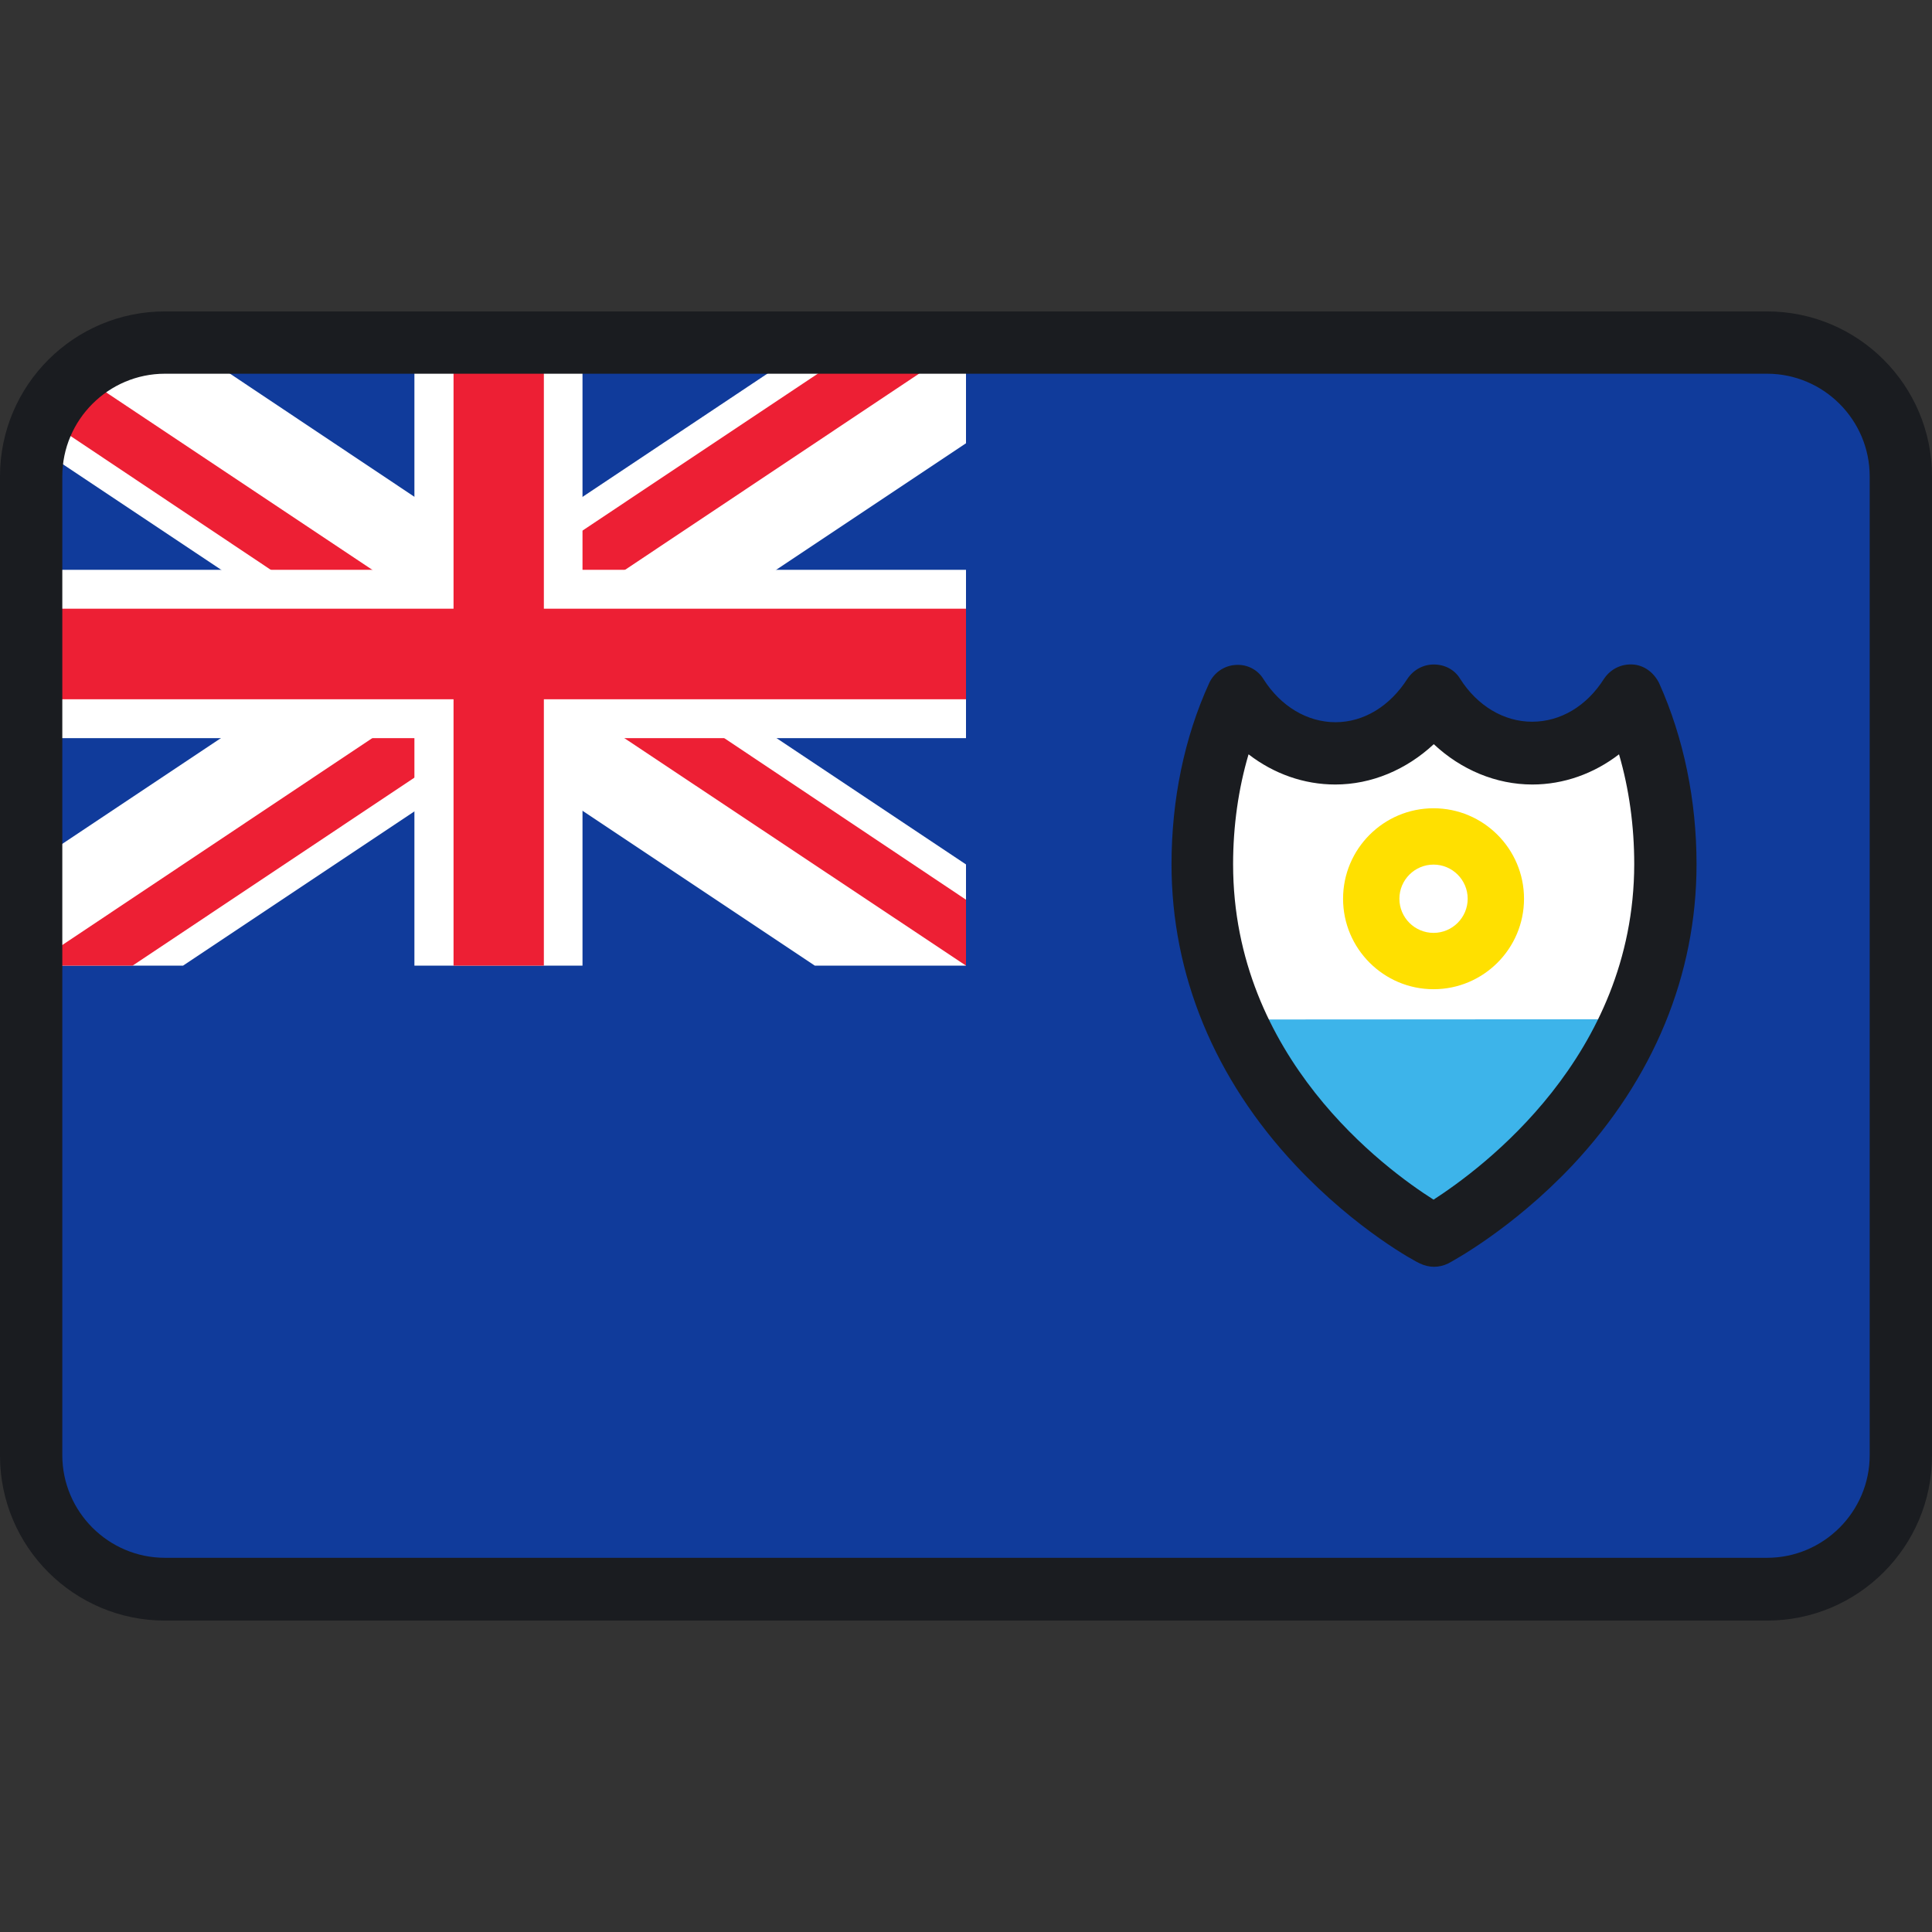 <?xml version="1.0" encoding="iso-8859-1"?>
<!-- Uploaded to: SVG Repo, www.svgrepo.com, Generator: SVG Repo Mixer Tools -->
<svg height="800px" width="800px" version="1.1" id="Layer_1" xmlns="http://www.w3.org/2000/svg" xmlns:xlink="http://www.w3.org/1999/xlink" 
	 viewBox="0 0 512 512" xml:space="preserve">
<rect x="0" y="0" width="512" height="512" fill="#333333" stroke="none"/>
<path style="fill:#103B9B;" d="M503.68,126.177v259.519c0,19.584-15.872,35.392-35.392,35.392H43.712
	c-19.584,0-35.392-15.872-35.392-35.392v-259.52c0-19.584,15.872-35.392,35.392-35.392h424.576
	C487.872,90.72,503.68,106.592,503.68,126.177z"/>
<path style="fill:#FFFFFF;" d="M327.808,184.288c5.888,9.216,15.424,15.296,26.112,15.296c10.688,0,20.224-6.016,26.112-15.296
	c5.888,9.216,15.424,15.296,26.112,15.296s20.224-6.016,26.112-15.296c5.824,12.928,9.216,28.224,9.216,44.608
	c0,66.432-61.376,98.496-61.376,98.496s-61.376-32.192-61.376-98.496C318.528,212.577,321.92,197.28,327.808,184.288z"/>
<path style="fill:#3DB4EA;" d="M327.104,270.177c16.896,38.528,52.672,57.216,52.672,57.216s35.776-18.816,52.672-57.28
	L327.104,270.177L327.104,270.177z"/>
<path style="fill:#FFE000;" d="M379.903,262.153c-13.22,0-23.977-10.757-23.977-23.977s10.757-23.977,23.977-23.977
	c13.221,0,23.978,10.757,23.978,23.977S393.125,262.153,379.903,262.153z M379.903,229.129c-4.989,0-9.047,4.059-9.047,9.047
	s4.058,9.047,9.047,9.047c4.989,0,9.048-4.059,9.048-9.047S384.892,229.129,379.903,229.129z"/>
<path style="fill:#FFFFFF;" d="M256,90.72h-40.192l-83.712,55.808L48.513,90.72c0,0-9.92,0.448-13.248,1.088
	c-13.888,2.881-24.32,17.088-26.048,26.304l-0.896-0.64l83.712,55.808L8.321,229.088v26.816h40.192l83.712-55.808l83.712,55.808H256
	v-26.816l-83.712-55.808L256,117.471V90.72z"/>
<path style="fill:#ED1F34;" d="M145.472,182.304L256,255.904v-17.472l-110.592-73.92L256,90.72h-26.816L118.72,164.383L20.8,99.104
	c-3.776,3.2-6.912,7.232-9.088,11.776l106.88,71.424L8.32,255.904h26.816L145.472,182.304z"/>
<polygon style="fill:#FFFFFF;" points="256,151.008 154.368,151.008 154.368,90.72 109.824,90.72 109.824,151.008 8.32,151.008 
	8.32,195.616 109.824,195.616 109.824,255.904 154.368,255.904 154.368,195.616 256,195.616 "/>
<polygon style="fill:#ED1F34;" points="256,161.312 144.128,161.312 144.128,90.72 120.192,90.72 120.192,161.312 8.32,161.312 
	8.32,185.312 120.192,185.312 120.192,255.904 144.128,255.904 144.128,185.312 256,185.312 "/>
<path style="fill:#1A1C20;" d="M432.704,176.097c-3.072-0.192-5.888,1.216-7.616,3.776c-4.608,7.296-11.584,11.392-19.072,11.392
	c-7.488,0-14.528-4.224-19.072-11.392c-1.472-2.432-4.096-3.776-6.976-3.776l0,0c-2.816,0-5.376,1.408-6.976,3.776
	c-4.672,7.296-11.584,11.52-19.072,11.52c-7.488,0-14.528-4.224-19.072-11.392c-1.6-2.624-4.48-4.032-7.488-3.776
	c-3.008,0.192-5.696,2.112-6.912,4.8c-6.592,14.399-9.984,30.976-9.984,48c0,29.312,11.392,56.896,32.896,79.808
	c16.128,17.216,32.192,25.728,32.896,25.984c1.216,0.576,2.496,0.896,3.776,0.896c1.28,0,2.624-0.32,3.776-0.896
	c0.704-0.384,16.768-8.896,32.896-25.984c21.504-22.912,32.896-50.496,32.896-79.808c0-16.896-3.392-33.472-9.92-48
	C438.272,178.208,435.712,176.288,432.704,176.097z M379.904,317.92c-12.8-8.128-53.12-37.632-53.12-88.896
	c0-10.112,1.408-20.032,4.096-29.121c6.72,5.184,14.72,8,22.976,8c9.6,0,18.816-3.904,26.112-10.688
	c7.232,6.784,16.512,10.688,26.112,10.688c8.32,0,16.32-2.88,22.976-8c2.688,9.216,4.032,19.072,4.032,29.121
	C433.024,280.032,392.576,309.728,379.904,317.92z M468.288,82.528H43.712C19.584,82.528,0,102.112,0,126.24V385.76
	c0,24.128,19.584,43.712,43.712,43.712h424.576c24.128,0,43.712-19.584,43.712-43.712V126.24
	C512,102.112,492.416,82.528,468.288,82.528z M495.488,385.632c0,14.976-12.224,27.201-27.199,27.201H43.712
	c-14.976,0-27.2-12.224-27.2-27.201V126.24c0-14.976,12.224-27.2,27.2-27.2h424.576c14.976,0,27.199,12.224,27.199,27.2v259.392
	H495.488z"/>
</svg>